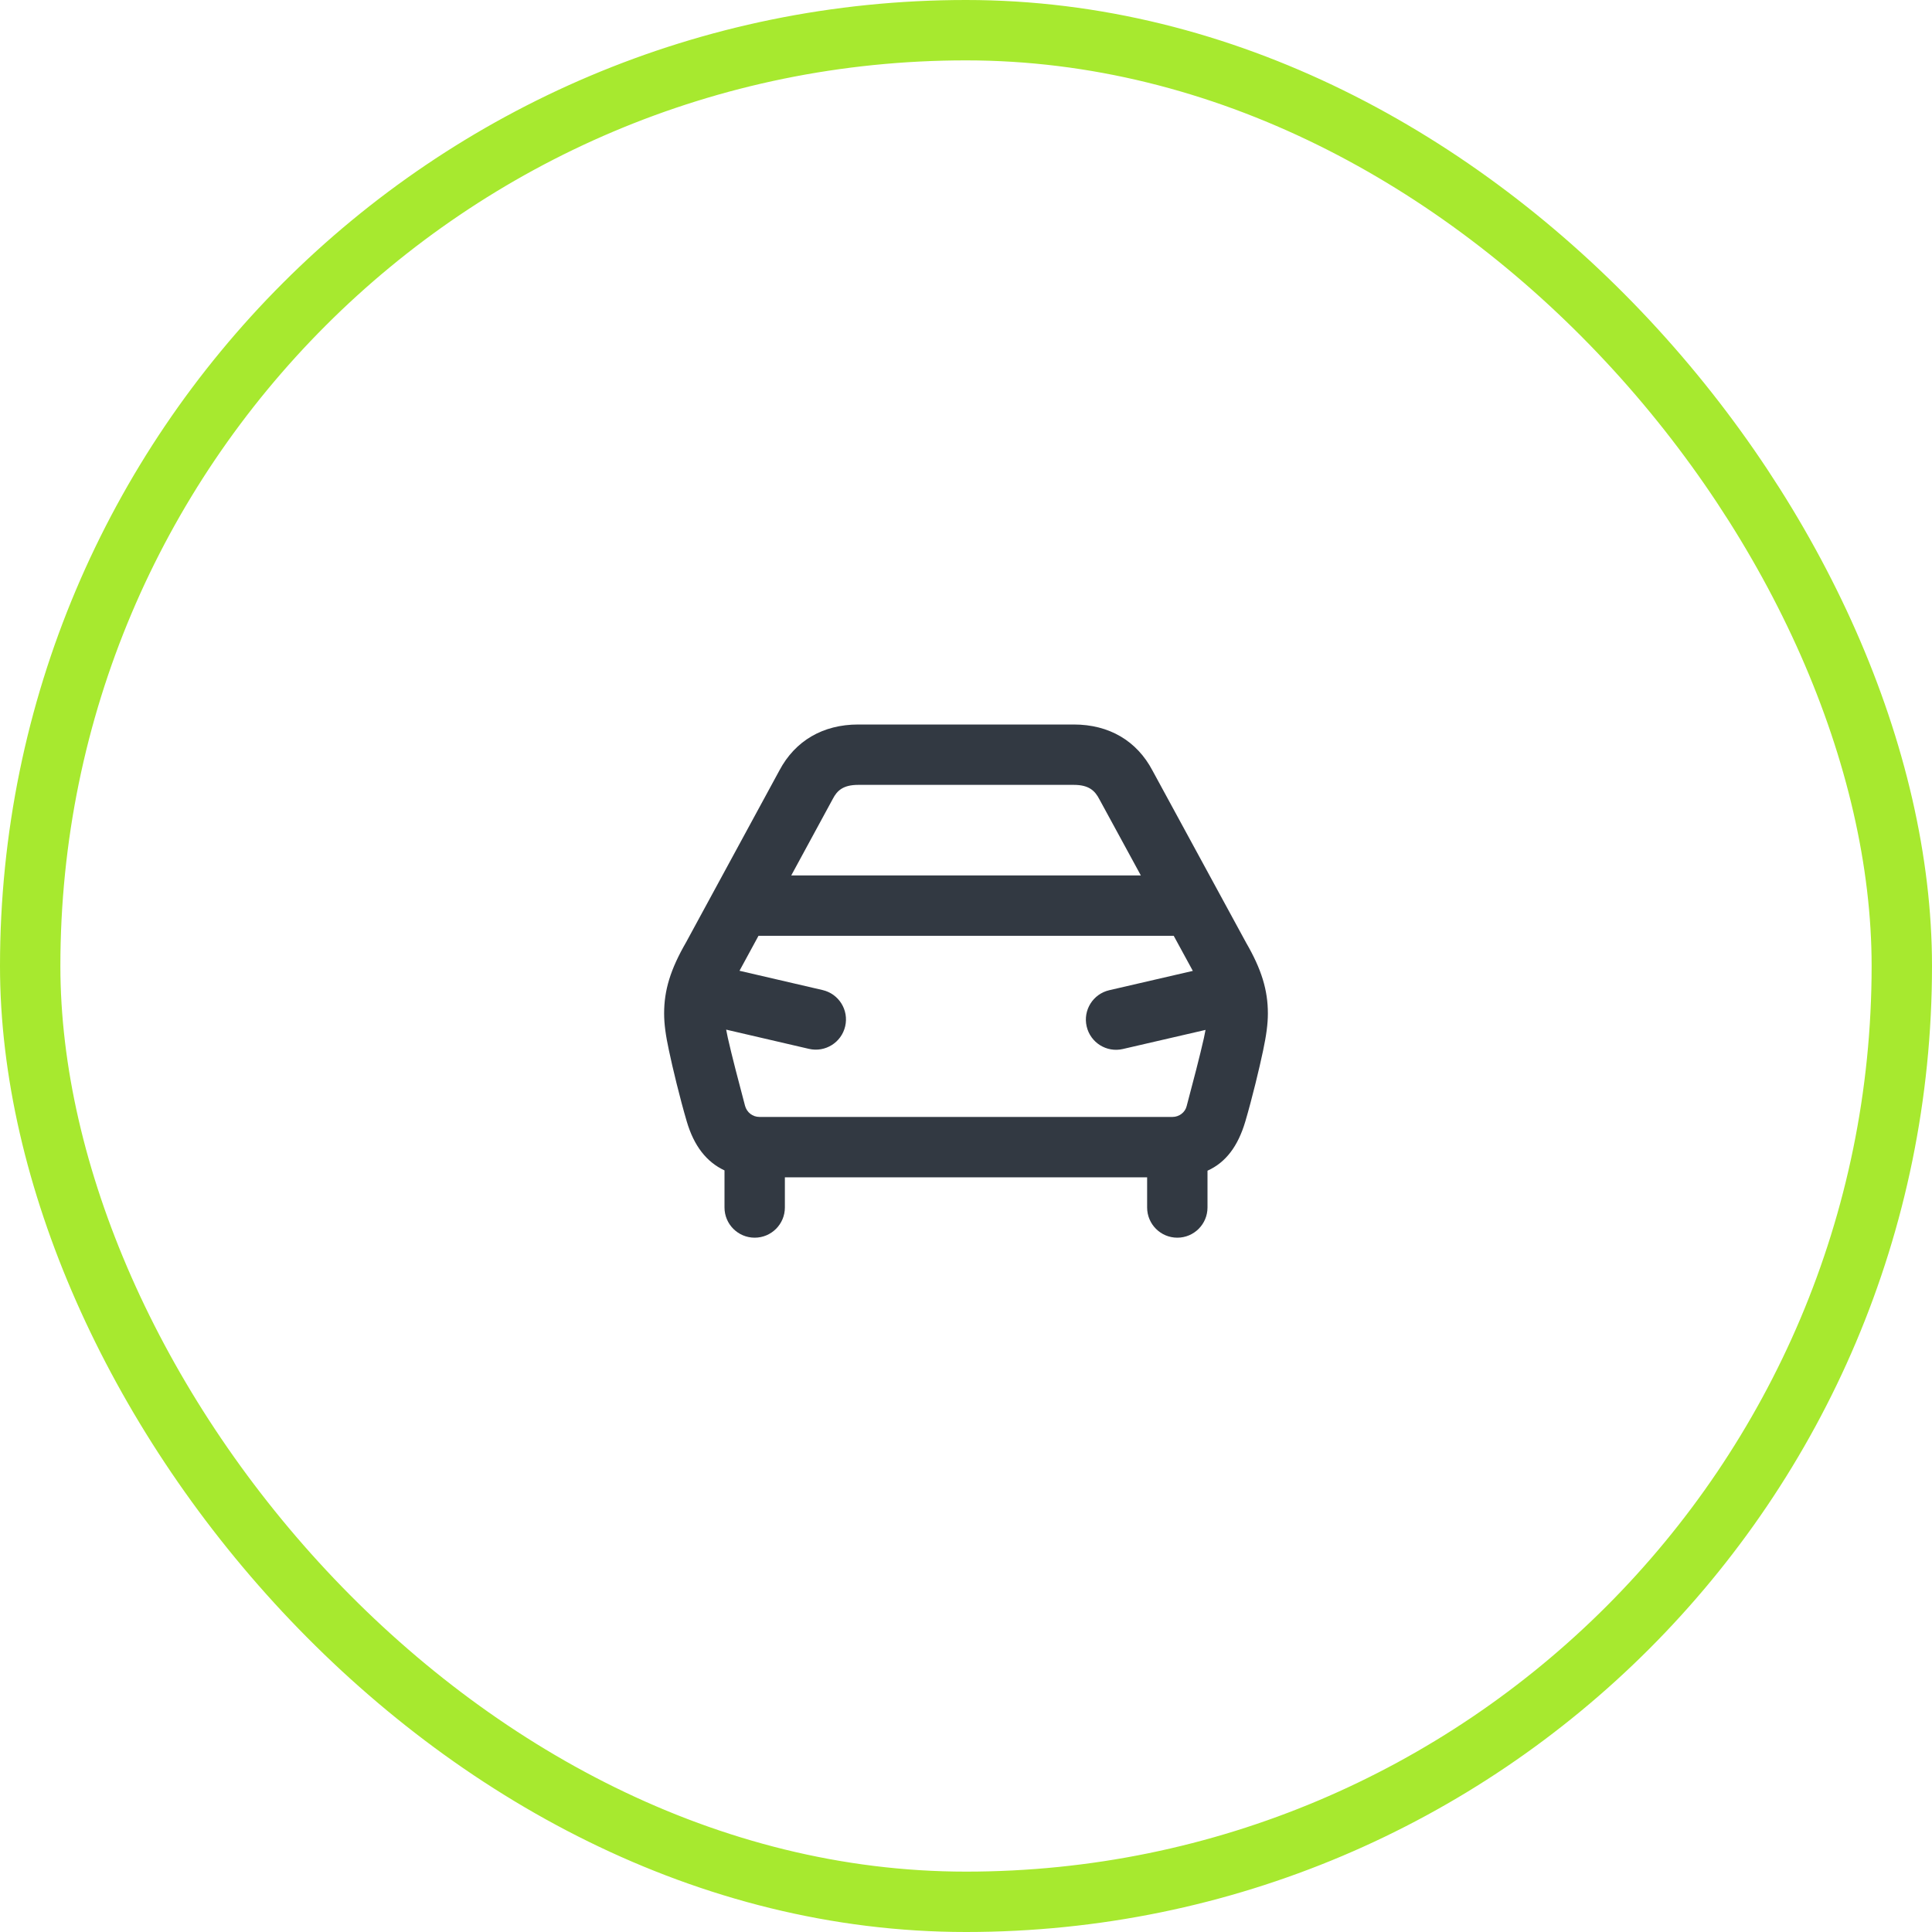 <?xml version="1.0" encoding="UTF-8"?> <svg xmlns="http://www.w3.org/2000/svg" width="64" height="64" viewBox="0 0 64 64" fill="none"> <path fill-rule="evenodd" clip-rule="evenodd" d="M26 39H38V40C38 40.552 38.448 41 39 41C39.552 41 40 40.552 40 40V38.781C40.609 38.506 41.008 37.969 41.25 37.16C41.48 36.38 41.72 35.38 41.84 34.81C41.95 34.29 42 33.92 42 33.57C42 32.8 41.79 32.11 41.28 31.23L38.18 25.53C37.66 24.54 36.74 24 35.57 24H28.43C27.26 24 26.34 24.54 25.82 25.52L22.73 31.21C22.21 32.11 22 32.8 22 33.57C22 33.92 22.05 34.29 22.16 34.8C22.28 35.37 22.52 36.37 22.75 37.15C22.988 37.96 23.404 38.493 24 38.771V40C24 40.552 24.448 41 25 41C25.552 41 26 40.552 26 40V39ZM38.84 37H25.16C24.93 37 24.74 36.85 24.68 36.63C24.48 35.88 24.23 34.92 24.11 34.38C24.088 34.282 24.07 34.191 24.055 34.108L26.798 34.745C27.336 34.87 27.873 34.535 27.998 33.997C28.123 33.459 27.788 32.922 27.25 32.797L24.497 32.158L25.126 31H38.881L39.514 32.162L36.746 32.802C36.208 32.926 35.872 33.463 35.997 34.001C36.121 34.539 36.658 34.875 37.196 34.75L39.935 34.117C39.919 34.2 39.901 34.29 39.88 34.39C39.76 34.93 39.51 35.89 39.31 36.64C39.26 36.85 39.06 37 38.84 37ZM37.792 29H26.211L27.59 26.46C27.73 26.19 27.93 26 28.43 26H35.57C36.07 26 36.27 26.19 36.42 26.48L37.792 29Z" fill="#323942"></path> <rect x="1" y="1" width="62" height="62" rx="31" stroke="#A7E92F" stroke-width="2"></rect> </svg> 